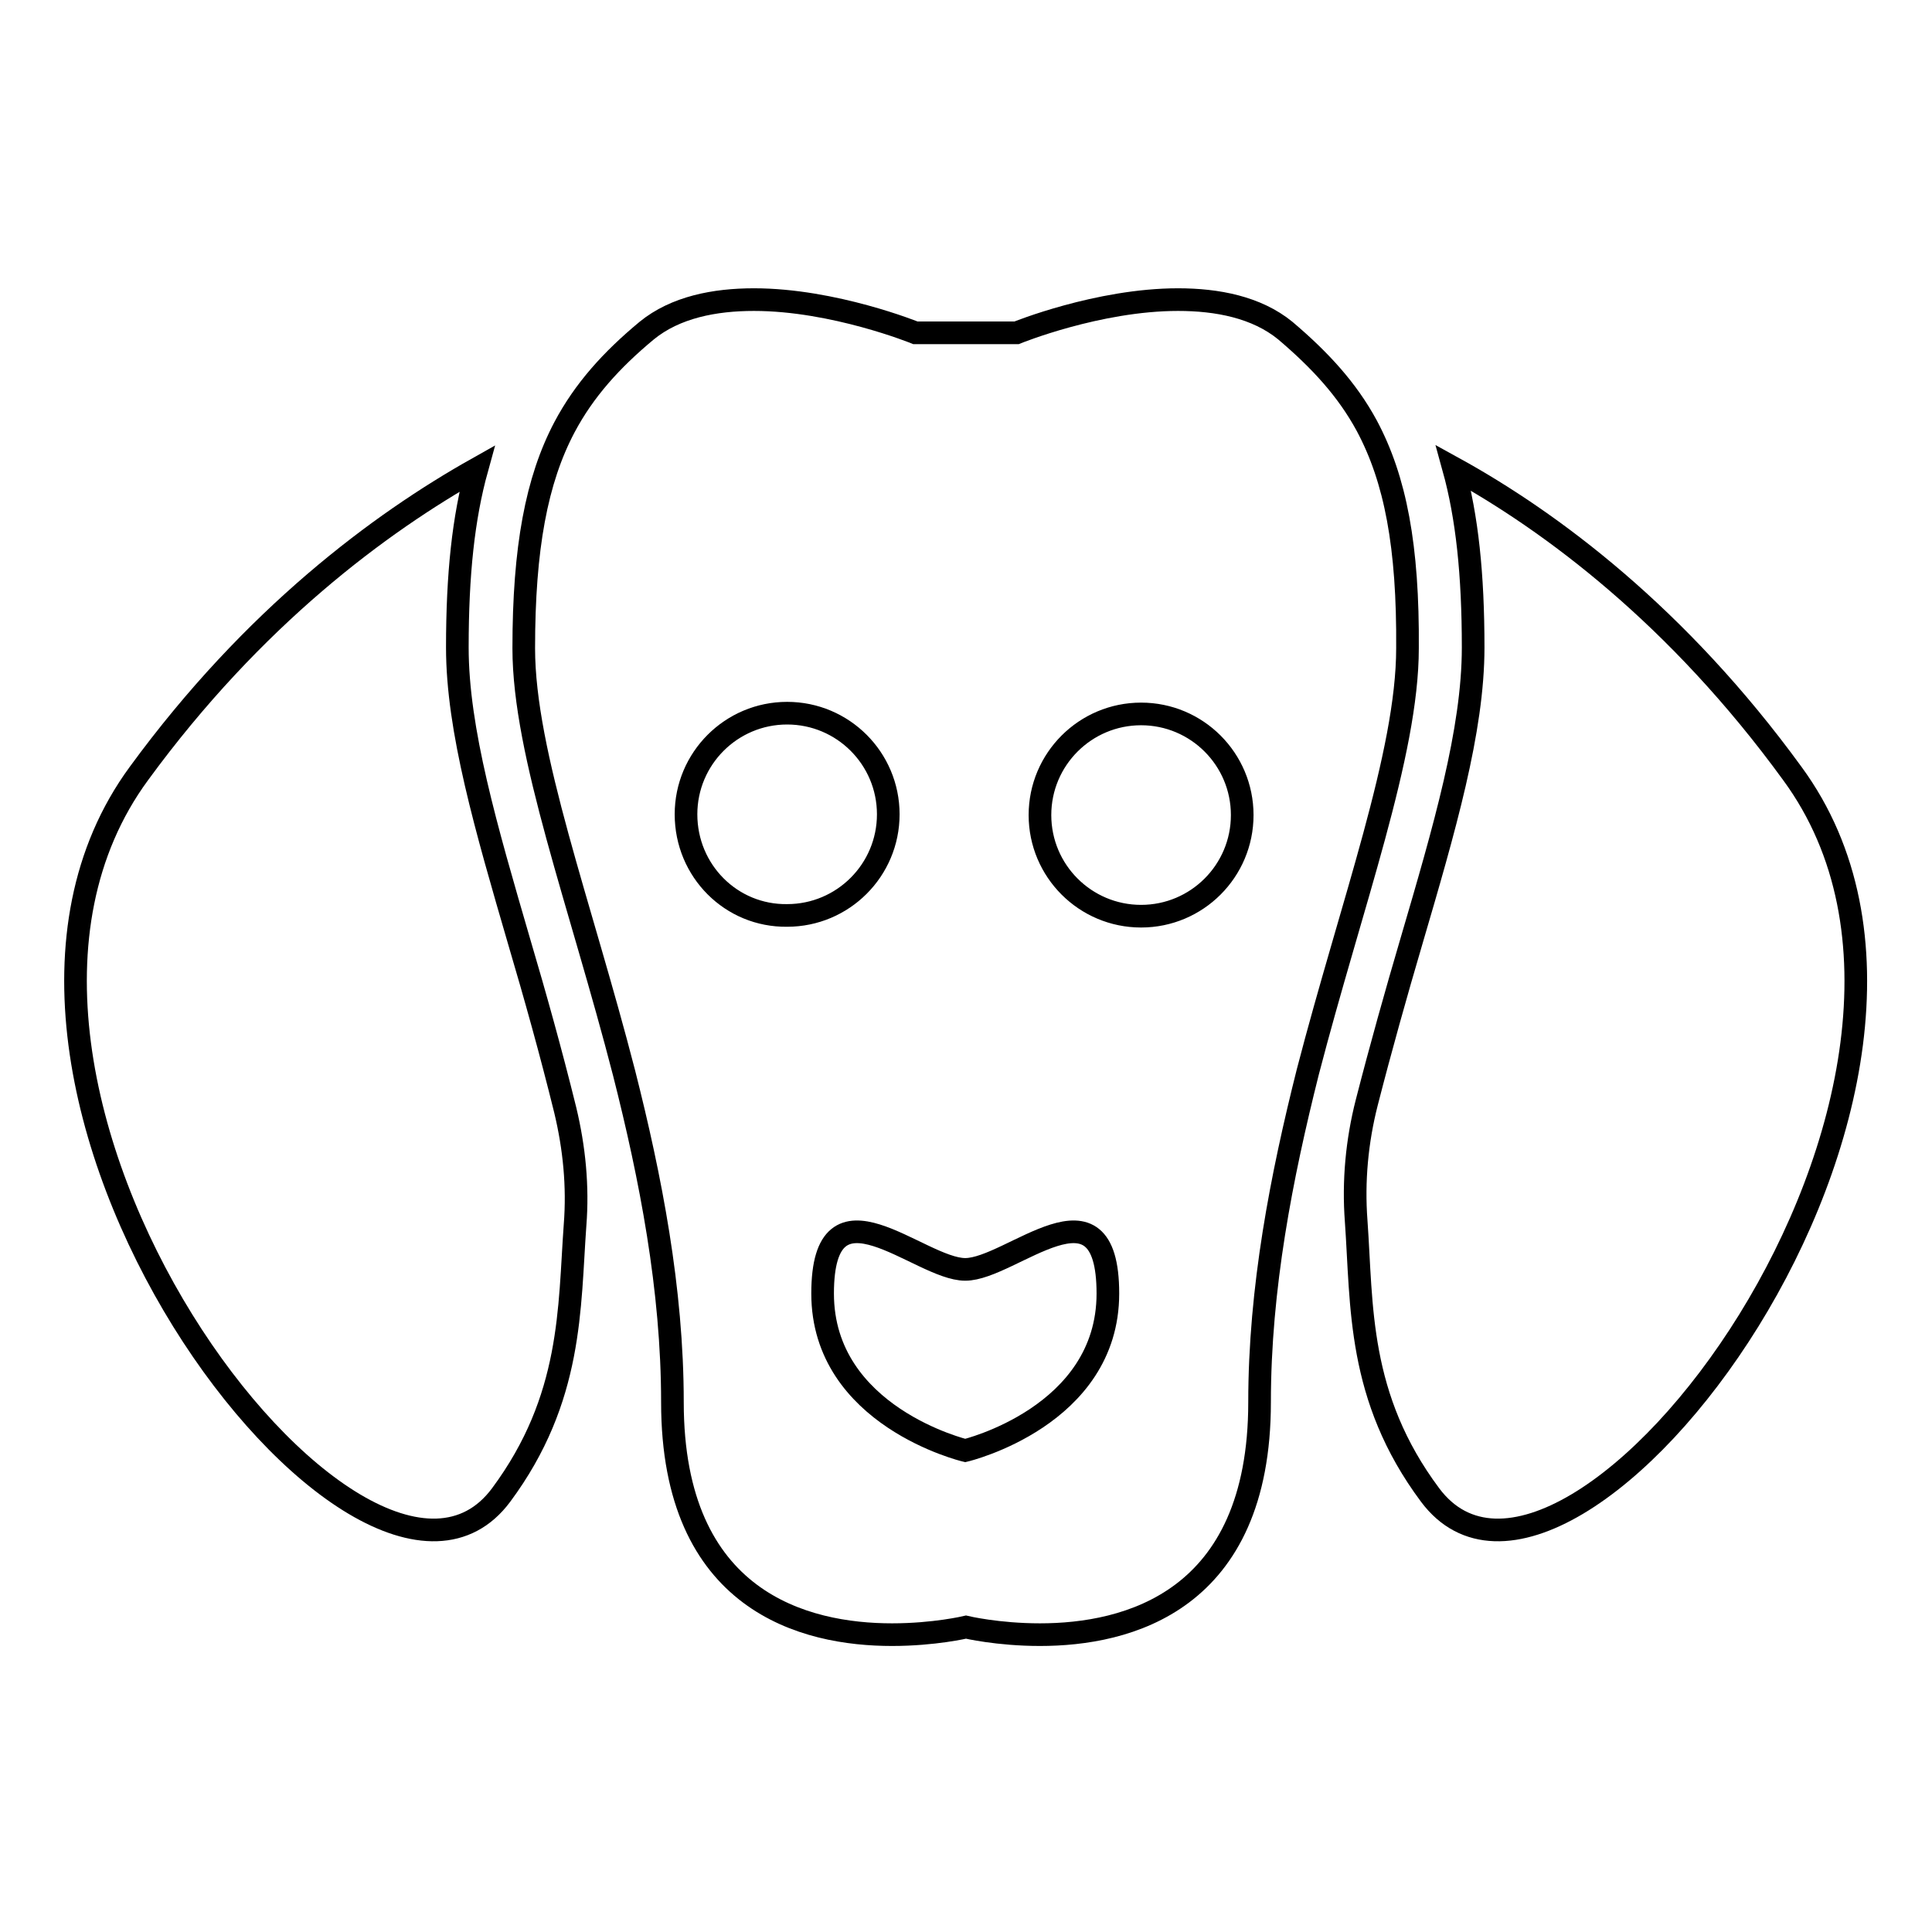 <?xml version="1.0" encoding="utf-8"?>
<!-- Svg Vector Icons : http://www.onlinewebfonts.com/icon -->
<!DOCTYPE svg PUBLIC "-//W3C//DTD SVG 1.1//EN" "http://www.w3.org/Graphics/SVG/1.1/DTD/svg11.dtd">
<svg version="1.1" xmlns="http://www.w3.org/2000/svg" xmlns:xlink="http://www.w3.org/1999/xlink" x="0px" y="0px" viewBox="0 0 256 256" enable-background="new 0 0 256 256" xml:space="preserve">
<g><g><g><g><path stroke-width="3" fill-opacity="0" stroke="#000000"  d="M66.4,198.1c9.5-12.8,9-24.8,9.8-35.8c0.4-5.1-0.1-10.2-1.3-15.2c-1.9-7.7-4-15.2-6.1-22.3c-4.4-15.1-8.2-28.1-8.2-39c0-9.7,0.8-17.2,2.6-23.7c-12.8,7.2-29.6,19.6-44.8,40.4C-11.9,143.8,48.2,222.6,66.4,198.1z"/><path stroke-width="3" fill-opacity="0" stroke="#000000"  d="M192.6,62c1.8,6.5,2.6,14.1,2.6,23.8c0,11-3.8,24-8.2,39c-2,6.8-4,13.9-5.9,21.3c-1.3,5.1-1.8,10.4-1.4,15.7c0.8,11.2,0.1,23.3,9.8,36.3c18.3,24.5,78.3-54.3,48-95.6C222.3,81.6,205.5,69.1,192.6,62z"/><path stroke-width="3" fill-opacity="0" stroke="#000000"  d="M181.1,56.4c-2.6-4.8-6.2-8.7-10.8-12.6c-3.8-3.1-9-4.1-14.2-4.1c-10.6,0-21.4,4.4-21.4,4.4h-13.4c0,0-10.8-4.4-21.4-4.4c-5.2,0-10.4,1-14.2,4.1c-4.7,3.9-8.3,7.9-10.9,12.8c-3.7,7-5.4,16-5.4,29.3c0,14,7.5,33.8,13.3,56.3c3.5,13.8,6.4,28.6,6.4,43.6c0,26.5,17.6,30.8,29.1,30.8c5.6,0,9.8-1,9.8-1s4.2,1,9.8,1c11.5,0,29.1-4.3,29.1-30.8c0-15.1,2.9-29.9,6.4-43.8c5.8-22.3,13.2-42.1,13.2-56.1C186.6,72.4,184.9,63.5,181.1,56.4z M90.9,107.9c0-7.4,6-13.4,13.4-13.4c7.4,0,13.4,6,13.4,13.4c0,7.4-6,13.4-13.4,13.4C96.9,121.4,90.9,115.4,90.9,107.9z M127.9,192.2c0,0-18.9-4.5-18.9-20.8s12.8-3.2,18.9-3.2c6.1,0,18.9-13.1,18.9,3.2C146.8,187.7,127.9,192.2,127.9,192.2z M151.2,121.4c-7.4,0-13.4-6-13.4-13.4c0-7.4,6-13.4,13.4-13.4s13.4,6,13.4,13.4C164.6,115.4,158.6,121.4,151.2,121.4z"/></g></g><g></g><g></g><g></g><g></g><g></g><g></g><g></g><g></g><g></g><g></g><g></g><g></g><g></g><g></g><g></g></g></g>
</svg>